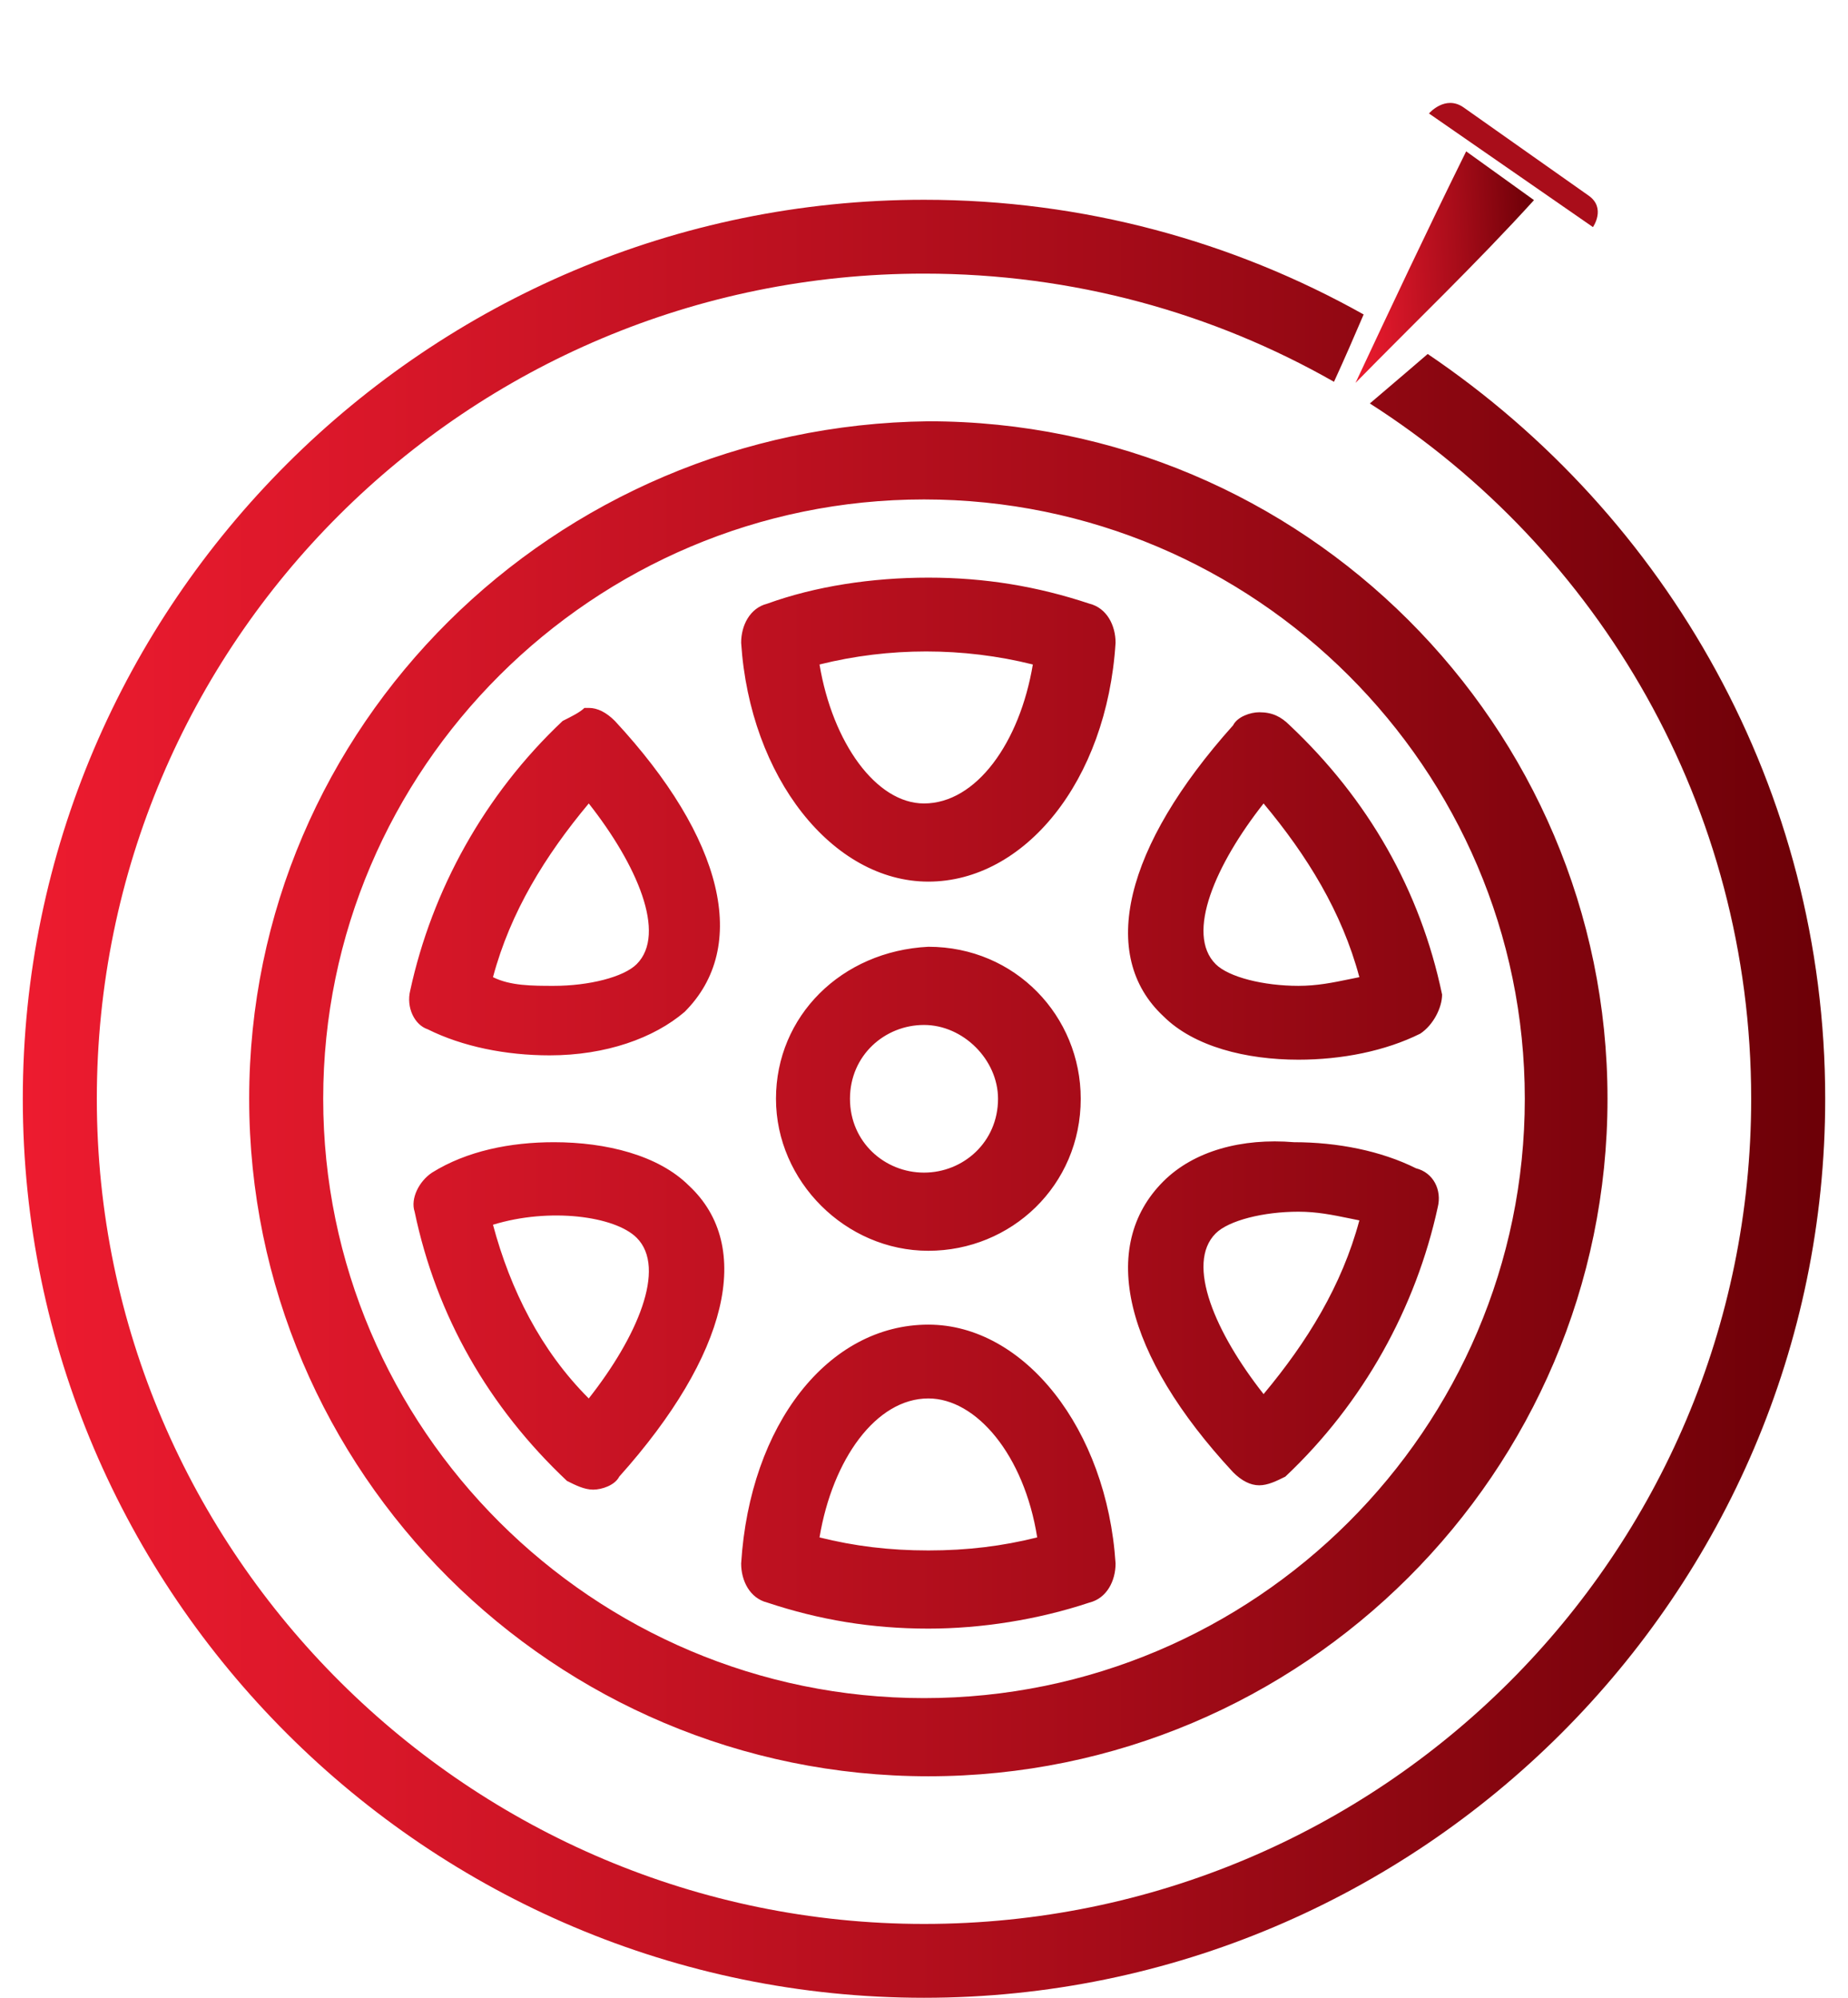 <svg width="74" height="80" viewBox="0 0 74 80" fill="none" xmlns="http://www.w3.org/2000/svg">
<path fill-rule="evenodd" clip-rule="evenodd" d="M53.417 15.289C48.579 12.532 42.975 10.957 37 10.957C18.695 10.957 3.877 25.739 3.877 44C3.877 62.261 18.869 77.043 37 77.043C55.305 77.043 70.123 62.261 70.123 44C70.123 32.3 64.04 22.027 54.853 16.156C55.107 15.939 55.357 15.726 55.604 15.516C56.133 15.065 56.65 14.625 57.17 14.175C66.762 20.658 73.087 31.616 73.087 44C73.087 63.826 56.874 80 37 80C17.126 80 0.913 63.826 0.913 44C0.913 24.174 17.126 8 37 8C43.385 8 49.392 9.67 54.605 12.593C54.222 13.483 53.843 14.365 53.417 15.289ZM37.174 56C35.082 56 33.339 58.435 32.816 61.565C34.211 61.913 35.605 62.087 37.174 62.087C38.743 62.087 40.138 61.913 41.533 61.565C41.01 58.261 39.092 56 37.174 56ZM30.724 64.174C30.027 64 29.678 63.304 29.678 62.609C30.027 57.044 33.165 53.044 37.174 53.044C41.01 53.044 44.322 57.217 44.671 62.609C44.671 63.304 44.322 64 43.625 64.174C41.533 64.87 39.266 65.217 37.174 65.217C34.908 65.217 32.816 64.87 30.724 64.174ZM25.494 49.565C24.622 48.696 22.007 48.348 19.741 49.044C20.438 51.652 21.659 54.087 23.576 56C25.494 53.565 26.714 50.783 25.494 49.565ZM16.603 48.522C16.429 48 16.777 47.304 17.3 46.957C18.695 46.087 20.438 45.739 22.182 45.739C24.274 45.739 26.366 46.261 27.586 47.478C30.201 49.913 29.155 54.261 24.797 59.13C24.622 59.478 24.099 59.652 23.751 59.652C23.402 59.652 23.053 59.478 22.705 59.304C19.567 56.348 17.475 52.696 16.603 48.522ZM51.993 48.522C50.598 48.522 49.203 48.87 48.68 49.391C47.46 50.609 48.68 53.391 50.598 55.826C52.341 53.739 53.736 51.478 54.433 48.87C54.306 48.844 54.183 48.819 54.062 48.794C53.354 48.649 52.737 48.522 51.993 48.522ZM49.378 58.956C45.019 54.261 43.973 49.913 46.588 47.304C47.809 46.087 49.726 45.565 51.818 45.739C53.562 45.739 55.305 46.087 56.7 46.783C57.397 46.957 57.746 47.652 57.571 48.348C56.7 52.348 54.608 56.174 51.47 59.13C51.121 59.304 50.772 59.478 50.424 59.478C50.075 59.478 49.726 59.304 49.378 58.956ZM37 41.044C35.431 41.044 34.036 42.261 34.036 44C34.036 45.739 35.431 46.957 37 46.957C38.569 46.957 39.964 45.739 39.964 44C39.964 42.435 38.569 41.044 37 41.044ZM37.174 50.087C33.862 50.087 31.073 47.304 31.073 44C31.073 40.696 33.688 38.087 37.174 37.913C40.661 37.913 43.276 40.696 43.276 44C43.276 47.478 40.487 50.087 37.174 50.087ZM23.576 32.174C21.833 34.261 20.438 36.522 19.741 39.13C20.438 39.478 21.31 39.478 22.182 39.478C23.576 39.478 24.971 39.13 25.494 38.609C26.714 37.391 25.494 34.609 23.576 32.174ZM16.429 39.652C17.3 35.652 19.392 31.826 22.53 28.87C22.879 28.696 23.228 28.522 23.402 28.348H23.576C23.925 28.348 24.274 28.522 24.622 28.87C28.981 33.565 30.027 37.913 27.412 40.522C26.191 41.565 24.274 42.261 22.007 42.261C20.264 42.261 18.521 41.913 17.126 41.217C16.603 41.044 16.254 40.348 16.429 39.652ZM50.598 32.174C48.68 34.609 47.46 37.391 48.68 38.609C49.203 39.13 50.598 39.478 51.993 39.478C52.737 39.478 53.354 39.352 54.062 39.206C54.183 39.181 54.306 39.156 54.433 39.13C53.736 36.522 52.341 34.261 50.598 32.174ZM49.378 29.044C49.552 28.696 50.075 28.522 50.424 28.522C50.947 28.522 51.295 28.696 51.644 29.044C54.782 32 56.874 35.652 57.746 39.826C57.746 40.348 57.397 41.044 56.874 41.391C55.479 42.087 53.736 42.435 51.993 42.435C49.901 42.435 47.809 41.913 46.588 40.696C43.973 38.261 45.019 33.913 49.378 29.044ZM41.358 26.609C38.569 25.913 35.605 25.913 32.816 26.609C33.339 29.739 35.082 32.174 37 32.174C39.092 32.174 40.835 29.739 41.358 26.609ZM29.678 25.739C29.678 25.044 30.027 24.348 30.724 24.174C32.642 23.478 34.908 23.131 37.174 23.131C39.441 23.131 41.533 23.478 43.625 24.174C44.322 24.348 44.671 25.044 44.671 25.739C44.322 31.304 41.01 35.304 37.174 35.304C33.339 35.304 30.027 31.131 29.678 25.739ZM37 20C23.751 20 12.942 30.783 12.942 44C12.942 57.217 23.751 68 37 68C50.249 68 61.058 57.217 61.058 44C61.058 30.783 50.249 20 37 20ZM37.174 71.13C22.182 71.13 9.978 58.956 9.978 44C9.978 29.044 22.182 17.044 37.174 16.87C52.167 16.87 64.37 29.044 64.37 44C64.37 58.956 52.167 71.13 37.174 71.13Z" fill="url(#paint0_linear)"/>
<path d="M54.279 15.333C56.606 12.954 59.107 10.567 61.426 8.014C60.52 7.363 59.615 6.712 58.71 6.061C57.122 9.273 55.7 12.303 54.279 15.333Z" fill="url(#paint1_linear)"/>
<path d="M63.61 7.831C62.895 7.334 59.344 4.816 58.606 4.301C57.868 3.787 57.221 4.544 57.221 4.544L63.787 9.094C63.787 9.094 64.324 8.328 63.61 7.831Z" fill="#A90D1A"/>
<defs>
<linearGradient id="paint0_linear" x1="0.913" y1="44.028" x2="73.209" y2="44.028" gradientUnits="userSpaceOnUse">
<stop stop-color="#ED1B2F"/>
<stop offset="0.194" stop-color="#D91729"/>
<stop offset="0.591" stop-color="#A70C19"/>
<stop offset="1" stop-color="#6C0007"/>
</linearGradient>
<linearGradient id="paint1_linear" x1="54.019" y1="10.865" x2="61.499" y2="10.496" gradientUnits="userSpaceOnUse">
<stop stop-color="#ED1B2F"/>
<stop offset="0.194" stop-color="#D91729"/>
<stop offset="0.591" stop-color="#A70C19"/>
<stop offset="1" stop-color="#6C0007"/>
</linearGradient>
</defs>
</svg>
